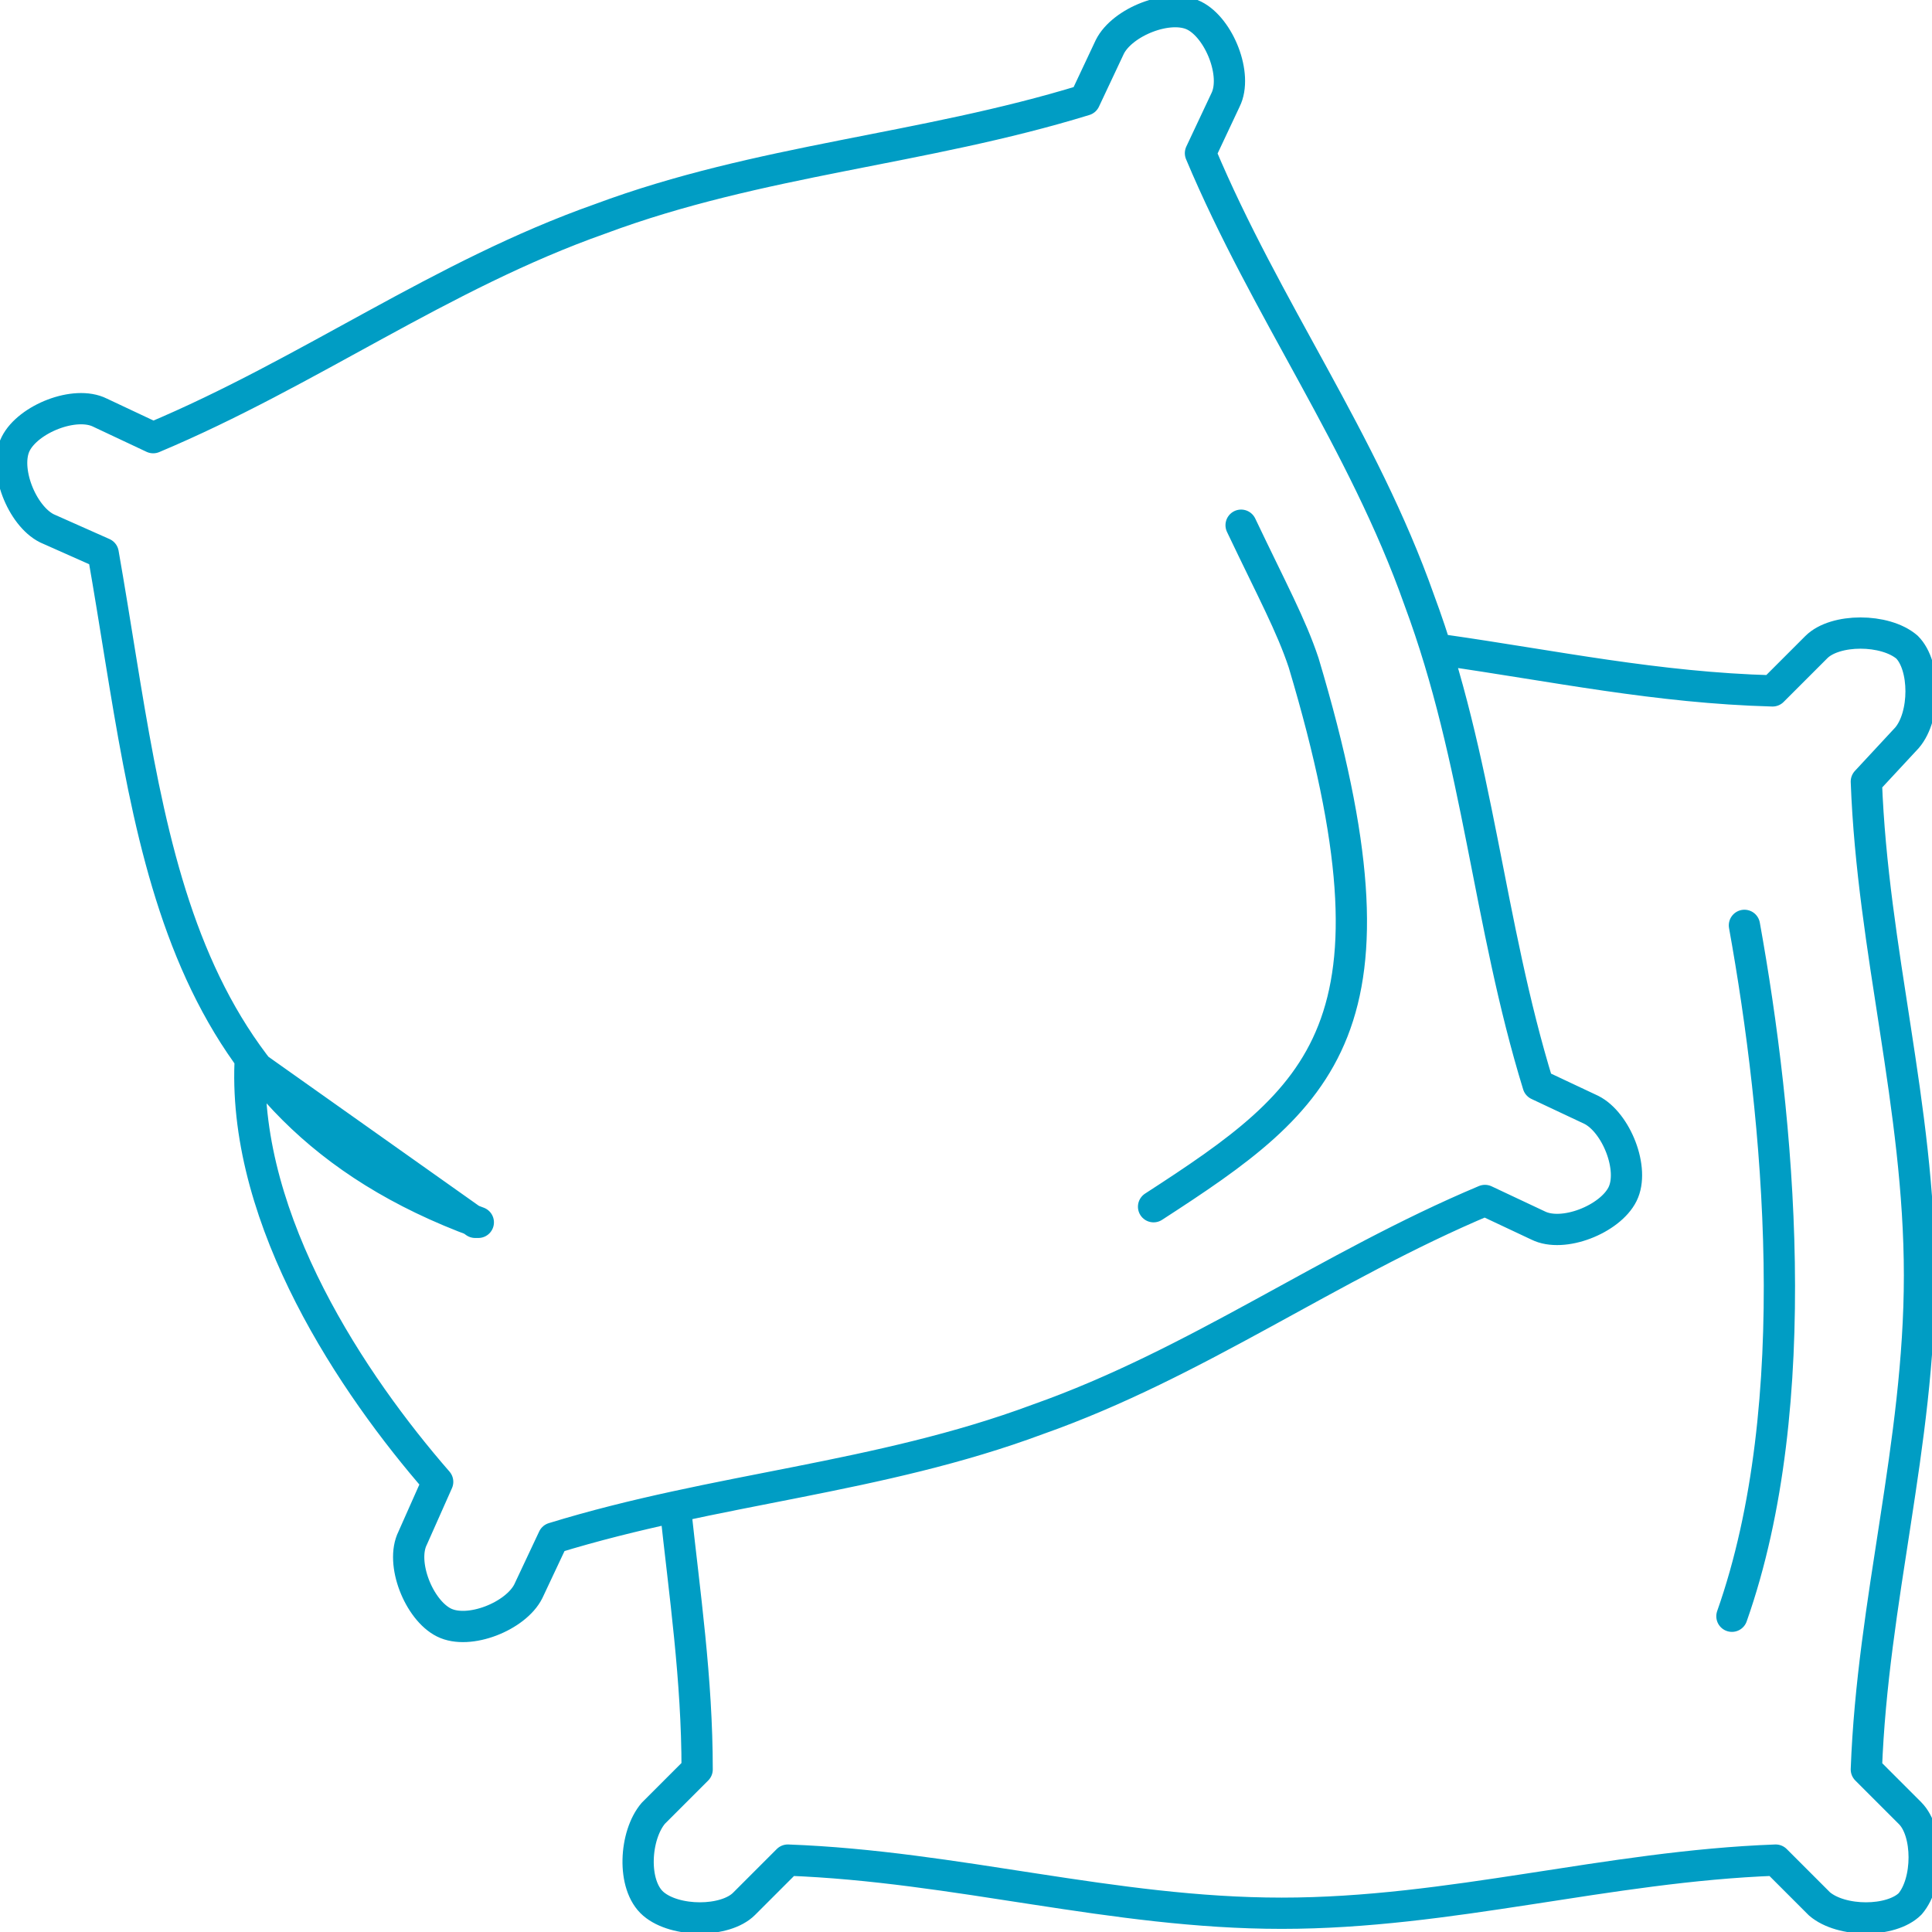 <?xml version="1.0" encoding="UTF-8"?>
<svg xmlns="http://www.w3.org/2000/svg" version="1.1" viewBox="0 0 61.8 61.8">
  <defs>
    <style>
      .cls-1 {
        fill: none;
        stroke: #009dc4;
        stroke-linecap: round;
        stroke-linejoin: round;
      }
    </style>
  </defs>
  <!-- Generator: Adobe Illustrator 28.6.0, SVG Export Plug-In . SVG Version: 1.2.0 Build 709)  -->
  <g>
    <g id="Ebene_1">
      <path class="cls-1" d="M46.2,20.8c3.5.5,6.8,1.2,10.5,1.3l1.4-1.4c.6-.6,2.2-.6,2.9,0,.6.6.6,2.2,0,2.9l-1.3,1.4c.2,5.4,1.7,10.4,1.7,15.8s-1.5,10.4-1.7,15.8l1.4,1.4c.6.6.6,2.2,0,2.9-.6.6-2.2.6-2.9,0l-1.4-1.4c-5.4.2-10.4,1.7-15.8,1.7s-10.4-1.5-15.8-1.7l-1.4,1.4c-.6.6-2.2.6-2.9,0s-.6-2.2,0-2.9l1.4-1.4c0-2.9-.4-5.6-.7-8.4M39.7,16.8c1,2.1,1.6,3.2,2,4.4,3.5,11.7.6,13.9-4.8,17.4M55.8,29.6c1.1,6.1,2,15.3-.4,22.1M15.3,39.1c-10.1-3.7-10.4-12.3-12-21.4l-1.8-.8c-.8-.4-1.4-1.9-1-2.7.4-.8,1.9-1.4,2.7-1l1.7.8c5-2.1,9.2-5.2,14.3-7,5.1-1.9,10.3-2.2,15.5-3.8l.8-1.7c.4-.8,1.9-1.4,2.7-1,.8.4,1.4,1.9,1,2.7l-.8,1.7c2.1,5,5.2,9.2,7,14.3,1.9,5.1,2.2,10.3,3.8,15.5l1.7.8c.8.4,1.4,1.9,1,2.7-.4.8-1.9,1.4-2.7,1l-1.7-.8c-5,2.1-9.2,5.2-14.3,7-5.1,1.9-10.3,2.2-15.5,3.8l-.8,1.7c-.4.8-1.9,1.4-2.7,1-.8-.4-1.4-1.9-1-2.7l.8-1.8c-2.7-3.1-6.2-8.3-6-13.4l7.2,5.1Z"/>
    </g>
  </g>
</svg>